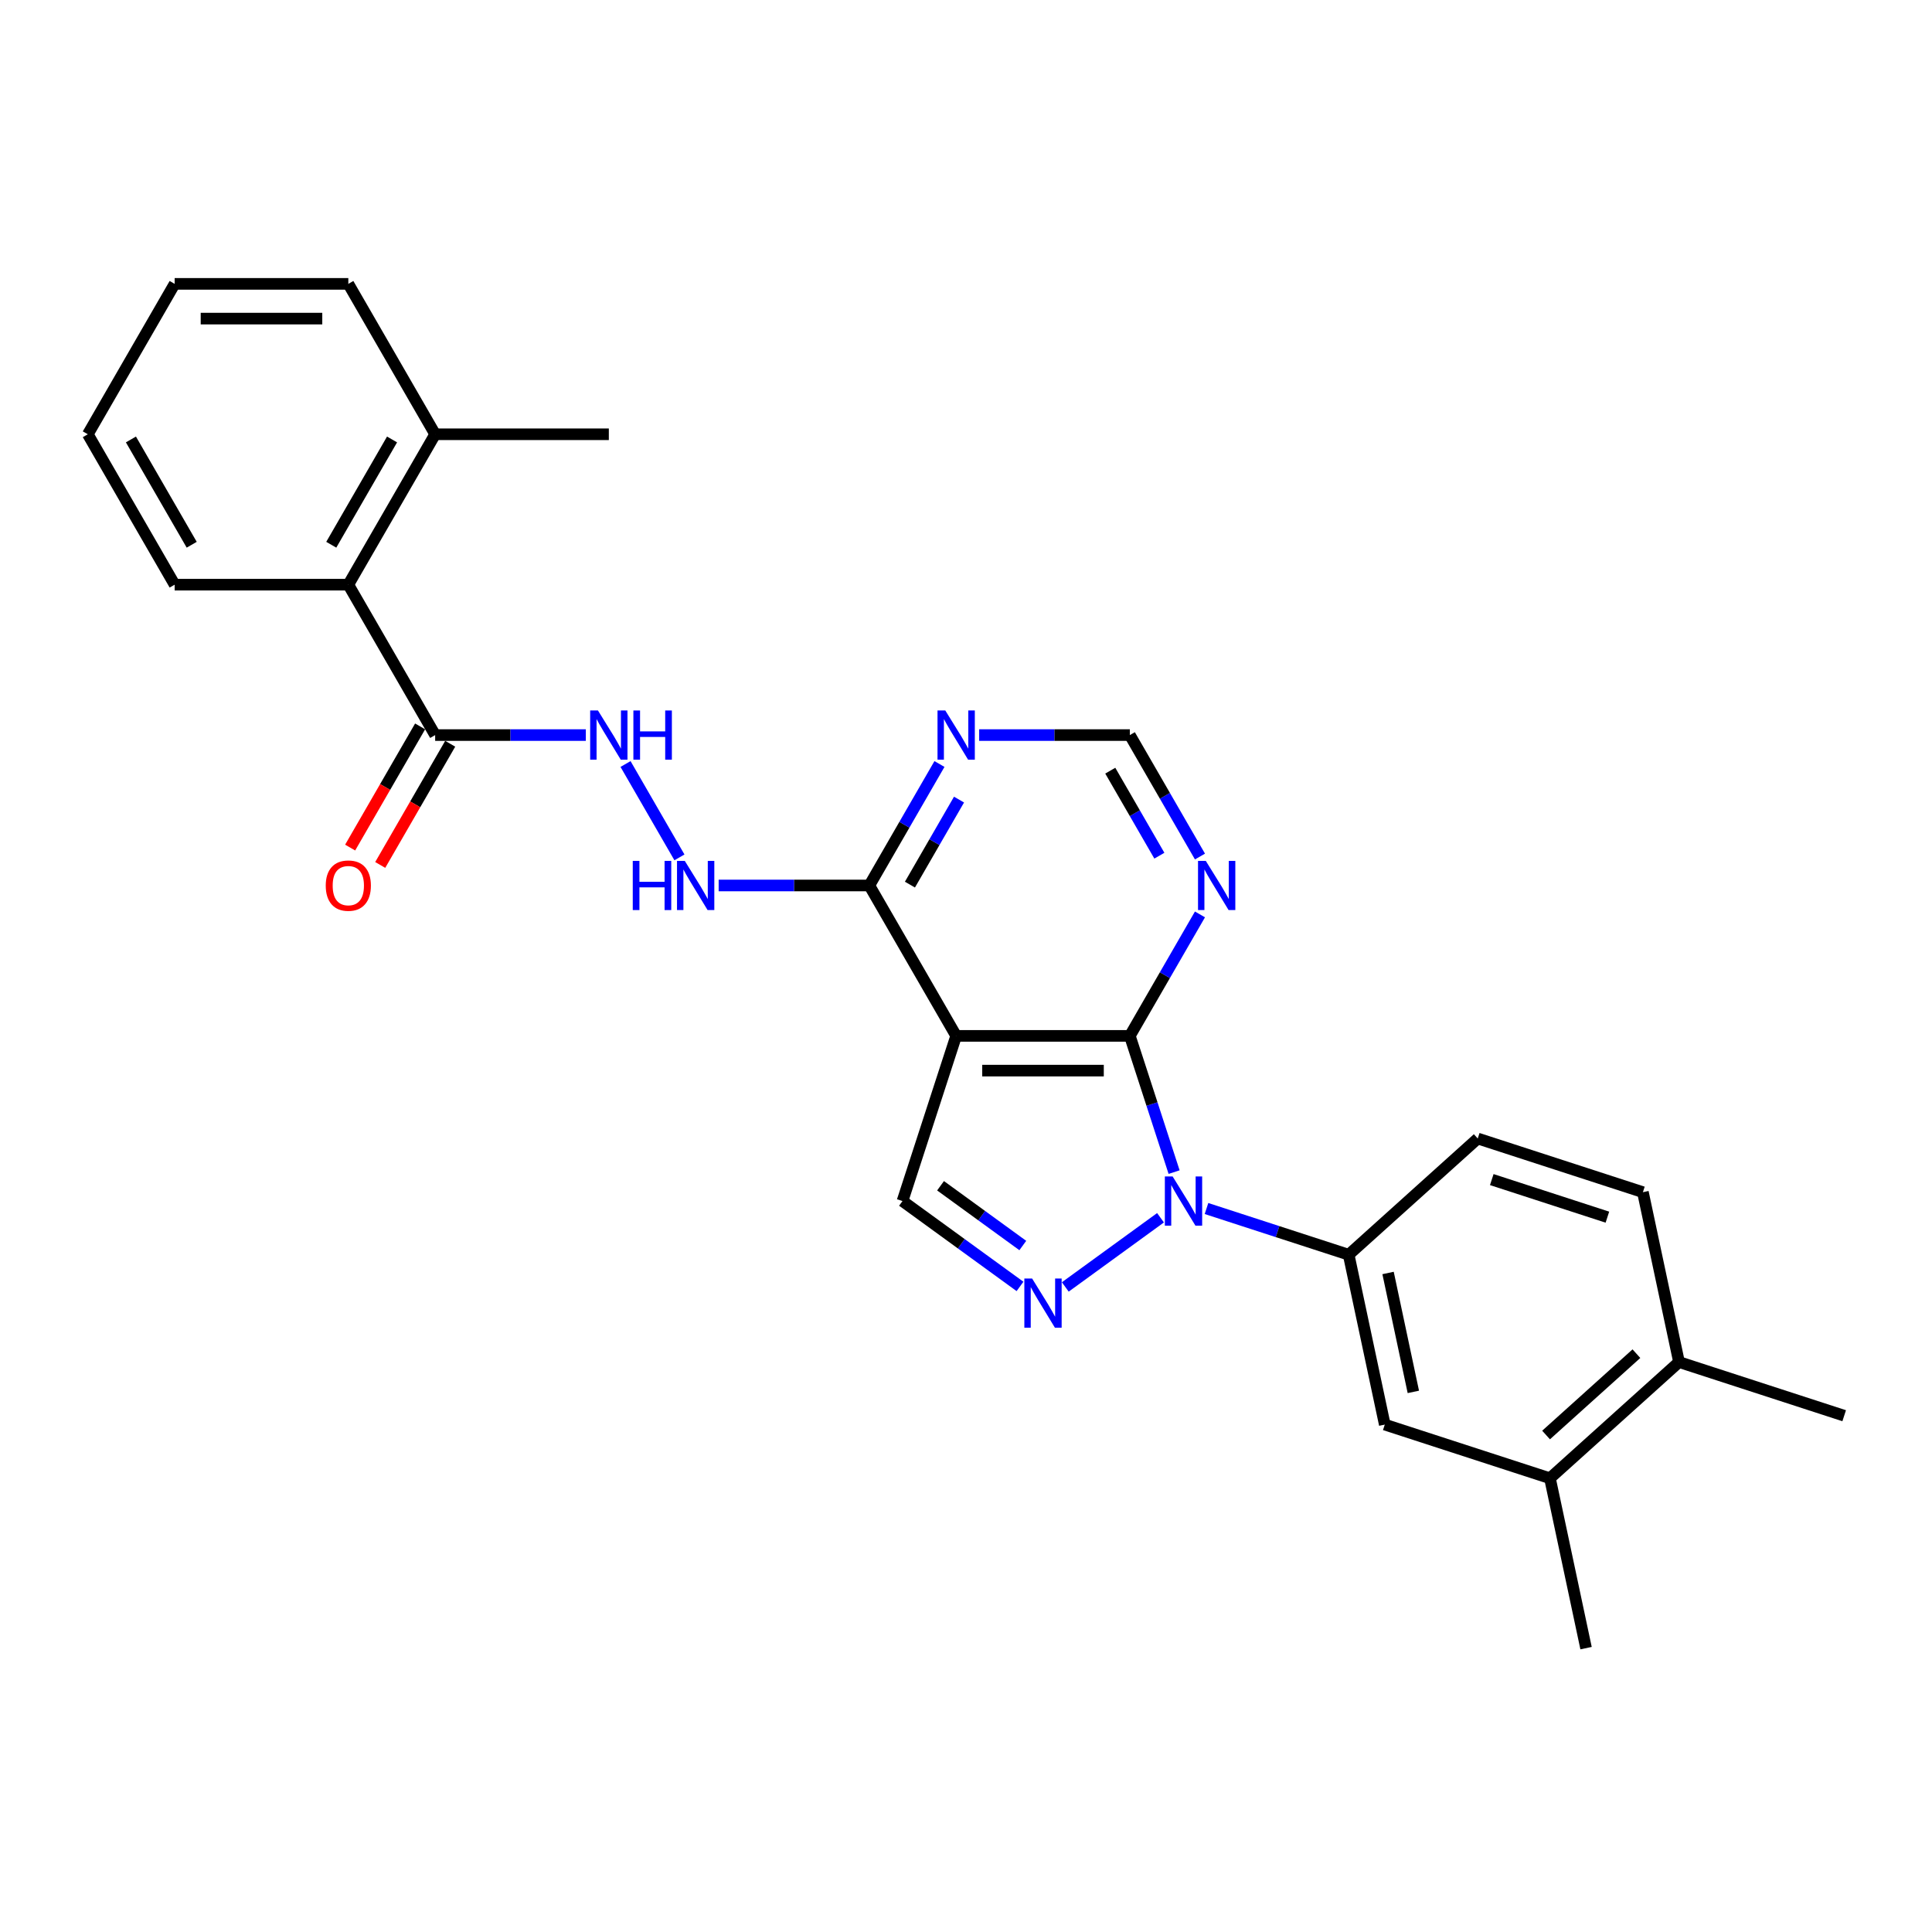 <?xml version='1.0' encoding='iso-8859-1'?>
<svg version='1.1' baseProfile='full'
              xmlns='http://www.w3.org/2000/svg'
                      xmlns:rdkit='http://www.rdkit.org/xml'
                      xmlns:xlink='http://www.w3.org/1999/xlink'
                  xml:space='preserve'
width='1000px' height='1000px' viewBox='0 0 1000 1000'>
<!-- END OF HEADER -->
<rect style='opacity:1.0;fill:#FFFFFF;stroke:none' width='1000' height='1000' x='0' y='0'> </rect>
<path class='bond-0' d='M 607.713,606.685 L 596.257,571.427' style='fill:none;fill-rule:evenodd;stroke:#0000FF;stroke-width:6px;stroke-linecap:butt;stroke-linejoin:miter;stroke-opacity:1' />
<path class='bond-0' d='M 596.257,571.427 L 584.801,536.17' style='fill:none;fill-rule:evenodd;stroke:#000000;stroke-width:6px;stroke-linecap:butt;stroke-linejoin:miter;stroke-opacity:1' />
<path class='bond-1' d='M 600.678,630.308 L 551.39,666.118' style='fill:none;fill-rule:evenodd;stroke:#0000FF;stroke-width:6px;stroke-linecap:butt;stroke-linejoin:miter;stroke-opacity:1' />
<path class='bond-5' d='M 624.481,625.528 L 661.276,637.484' style='fill:none;fill-rule:evenodd;stroke:#0000FF;stroke-width:6px;stroke-linecap:butt;stroke-linejoin:miter;stroke-opacity:1' />
<path class='bond-5' d='M 661.276,637.484 L 698.071,649.439' style='fill:none;fill-rule:evenodd;stroke:#000000;stroke-width:6px;stroke-linecap:butt;stroke-linejoin:miter;stroke-opacity:1' />
<path class='bond-2' d='M 584.801,536.17 L 494.91,536.17' style='fill:none;fill-rule:evenodd;stroke:#000000;stroke-width:6px;stroke-linecap:butt;stroke-linejoin:miter;stroke-opacity:1' />
<path class='bond-2' d='M 571.318,554.148 L 508.394,554.148' style='fill:none;fill-rule:evenodd;stroke:#000000;stroke-width:6px;stroke-linecap:butt;stroke-linejoin:miter;stroke-opacity:1' />
<path class='bond-6' d='M 584.801,536.17 L 602.951,504.733' style='fill:none;fill-rule:evenodd;stroke:#000000;stroke-width:6px;stroke-linecap:butt;stroke-linejoin:miter;stroke-opacity:1' />
<path class='bond-6' d='M 602.951,504.733 L 621.101,473.297' style='fill:none;fill-rule:evenodd;stroke:#0000FF;stroke-width:6px;stroke-linecap:butt;stroke-linejoin:miter;stroke-opacity:1' />
<path class='bond-3' d='M 527.954,665.851 L 497.543,643.756' style='fill:none;fill-rule:evenodd;stroke:#0000FF;stroke-width:6px;stroke-linecap:butt;stroke-linejoin:miter;stroke-opacity:1' />
<path class='bond-3' d='M 497.543,643.756 L 467.132,621.661' style='fill:none;fill-rule:evenodd;stroke:#000000;stroke-width:6px;stroke-linecap:butt;stroke-linejoin:miter;stroke-opacity:1' />
<path class='bond-3' d='M 529.398,644.678 L 508.111,629.211' style='fill:none;fill-rule:evenodd;stroke:#0000FF;stroke-width:6px;stroke-linecap:butt;stroke-linejoin:miter;stroke-opacity:1' />
<path class='bond-3' d='M 508.111,629.211 L 486.823,613.745' style='fill:none;fill-rule:evenodd;stroke:#000000;stroke-width:6px;stroke-linecap:butt;stroke-linejoin:miter;stroke-opacity:1' />
<path class='bond-4' d='M 494.91,536.17 L 449.965,458.322' style='fill:none;fill-rule:evenodd;stroke:#000000;stroke-width:6px;stroke-linecap:butt;stroke-linejoin:miter;stroke-opacity:1' />
<path class='bond-27' d='M 494.91,536.17 L 467.132,621.661' style='fill:none;fill-rule:evenodd;stroke:#000000;stroke-width:6px;stroke-linecap:butt;stroke-linejoin:miter;stroke-opacity:1' />
<path class='bond-10' d='M 449.965,458.322 L 410.97,458.322' style='fill:none;fill-rule:evenodd;stroke:#000000;stroke-width:6px;stroke-linecap:butt;stroke-linejoin:miter;stroke-opacity:1' />
<path class='bond-10' d='M 410.97,458.322 L 371.975,458.322' style='fill:none;fill-rule:evenodd;stroke:#0000FF;stroke-width:6px;stroke-linecap:butt;stroke-linejoin:miter;stroke-opacity:1' />
<path class='bond-29' d='M 449.965,458.322 L 468.114,426.885' style='fill:none;fill-rule:evenodd;stroke:#000000;stroke-width:6px;stroke-linecap:butt;stroke-linejoin:miter;stroke-opacity:1' />
<path class='bond-29' d='M 468.114,426.885 L 486.264,395.449' style='fill:none;fill-rule:evenodd;stroke:#0000FF;stroke-width:6px;stroke-linecap:butt;stroke-linejoin:miter;stroke-opacity:1' />
<path class='bond-29' d='M 470.979,457.88 L 483.684,435.875' style='fill:none;fill-rule:evenodd;stroke:#000000;stroke-width:6px;stroke-linecap:butt;stroke-linejoin:miter;stroke-opacity:1' />
<path class='bond-29' d='M 483.684,435.875 L 496.389,413.869' style='fill:none;fill-rule:evenodd;stroke:#0000FF;stroke-width:6px;stroke-linecap:butt;stroke-linejoin:miter;stroke-opacity:1' />
<path class='bond-11' d='M 698.071,649.439 L 716.76,737.366' style='fill:none;fill-rule:evenodd;stroke:#000000;stroke-width:6px;stroke-linecap:butt;stroke-linejoin:miter;stroke-opacity:1' />
<path class='bond-11' d='M 718.46,658.89 L 731.542,720.439' style='fill:none;fill-rule:evenodd;stroke:#000000;stroke-width:6px;stroke-linecap:butt;stroke-linejoin:miter;stroke-opacity:1' />
<path class='bond-15' d='M 698.071,649.439 L 764.873,589.29' style='fill:none;fill-rule:evenodd;stroke:#000000;stroke-width:6px;stroke-linecap:butt;stroke-linejoin:miter;stroke-opacity:1' />
<path class='bond-13' d='M 621.101,443.346 L 602.951,411.91' style='fill:none;fill-rule:evenodd;stroke:#0000FF;stroke-width:6px;stroke-linecap:butt;stroke-linejoin:miter;stroke-opacity:1' />
<path class='bond-13' d='M 602.951,411.91 L 584.801,380.474' style='fill:none;fill-rule:evenodd;stroke:#000000;stroke-width:6px;stroke-linecap:butt;stroke-linejoin:miter;stroke-opacity:1' />
<path class='bond-13' d='M 600.086,442.904 L 587.381,420.899' style='fill:none;fill-rule:evenodd;stroke:#0000FF;stroke-width:6px;stroke-linecap:butt;stroke-linejoin:miter;stroke-opacity:1' />
<path class='bond-13' d='M 587.381,420.899 L 574.677,398.893' style='fill:none;fill-rule:evenodd;stroke:#000000;stroke-width:6px;stroke-linecap:butt;stroke-linejoin:miter;stroke-opacity:1' />
<path class='bond-7' d='M 225.237,380.474 L 264.232,380.474' style='fill:none;fill-rule:evenodd;stroke:#000000;stroke-width:6px;stroke-linecap:butt;stroke-linejoin:miter;stroke-opacity:1' />
<path class='bond-7' d='M 264.232,380.474 L 303.226,380.474' style='fill:none;fill-rule:evenodd;stroke:#0000FF;stroke-width:6px;stroke-linecap:butt;stroke-linejoin:miter;stroke-opacity:1' />
<path class='bond-12' d='M 225.237,380.474 L 180.291,302.626' style='fill:none;fill-rule:evenodd;stroke:#000000;stroke-width:6px;stroke-linecap:butt;stroke-linejoin:miter;stroke-opacity:1' />
<path class='bond-17' d='M 217.452,375.979 L 199.344,407.343' style='fill:none;fill-rule:evenodd;stroke:#000000;stroke-width:6px;stroke-linecap:butt;stroke-linejoin:miter;stroke-opacity:1' />
<path class='bond-17' d='M 199.344,407.343 L 181.236,438.707' style='fill:none;fill-rule:evenodd;stroke:#FF0000;stroke-width:6px;stroke-linecap:butt;stroke-linejoin:miter;stroke-opacity:1' />
<path class='bond-17' d='M 233.022,384.968 L 214.914,416.332' style='fill:none;fill-rule:evenodd;stroke:#000000;stroke-width:6px;stroke-linecap:butt;stroke-linejoin:miter;stroke-opacity:1' />
<path class='bond-17' d='M 214.914,416.332 L 196.805,447.696' style='fill:none;fill-rule:evenodd;stroke:#FF0000;stroke-width:6px;stroke-linecap:butt;stroke-linejoin:miter;stroke-opacity:1' />
<path class='bond-8' d='M 506.812,380.474 L 545.807,380.474' style='fill:none;fill-rule:evenodd;stroke:#0000FF;stroke-width:6px;stroke-linecap:butt;stroke-linejoin:miter;stroke-opacity:1' />
<path class='bond-8' d='M 545.807,380.474 L 584.801,380.474' style='fill:none;fill-rule:evenodd;stroke:#000000;stroke-width:6px;stroke-linecap:butt;stroke-linejoin:miter;stroke-opacity:1' />
<path class='bond-9' d='M 323.774,395.449 L 351.677,443.778' style='fill:none;fill-rule:evenodd;stroke:#0000FF;stroke-width:6px;stroke-linecap:butt;stroke-linejoin:miter;stroke-opacity:1' />
<path class='bond-14' d='M 716.76,737.366 L 802.252,765.144' style='fill:none;fill-rule:evenodd;stroke:#000000;stroke-width:6px;stroke-linecap:butt;stroke-linejoin:miter;stroke-opacity:1' />
<path class='bond-18' d='M 180.291,302.626 L 225.237,224.778' style='fill:none;fill-rule:evenodd;stroke:#000000;stroke-width:6px;stroke-linecap:butt;stroke-linejoin:miter;stroke-opacity:1' />
<path class='bond-18' d='M 171.463,281.959 L 202.925,227.466' style='fill:none;fill-rule:evenodd;stroke:#000000;stroke-width:6px;stroke-linecap:butt;stroke-linejoin:miter;stroke-opacity:1' />
<path class='bond-20' d='M 180.291,302.626 L 90.4,302.626' style='fill:none;fill-rule:evenodd;stroke:#000000;stroke-width:6px;stroke-linecap:butt;stroke-linejoin:miter;stroke-opacity:1' />
<path class='bond-21' d='M 802.252,765.144 L 820.941,853.07' style='fill:none;fill-rule:evenodd;stroke:#000000;stroke-width:6px;stroke-linecap:butt;stroke-linejoin:miter;stroke-opacity:1' />
<path class='bond-28' d='M 802.252,765.144 L 869.054,704.995' style='fill:none;fill-rule:evenodd;stroke:#000000;stroke-width:6px;stroke-linecap:butt;stroke-linejoin:miter;stroke-opacity:1' />
<path class='bond-28' d='M 800.242,742.761 L 847.004,700.657' style='fill:none;fill-rule:evenodd;stroke:#000000;stroke-width:6px;stroke-linecap:butt;stroke-linejoin:miter;stroke-opacity:1' />
<path class='bond-19' d='M 764.873,589.29 L 850.364,617.068' style='fill:none;fill-rule:evenodd;stroke:#000000;stroke-width:6px;stroke-linecap:butt;stroke-linejoin:miter;stroke-opacity:1' />
<path class='bond-19' d='M 772.141,610.555 L 831.985,630' style='fill:none;fill-rule:evenodd;stroke:#000000;stroke-width:6px;stroke-linecap:butt;stroke-linejoin:miter;stroke-opacity:1' />
<path class='bond-16' d='M 869.054,704.995 L 850.364,617.068' style='fill:none;fill-rule:evenodd;stroke:#000000;stroke-width:6px;stroke-linecap:butt;stroke-linejoin:miter;stroke-opacity:1' />
<path class='bond-22' d='M 869.054,704.995 L 954.545,732.773' style='fill:none;fill-rule:evenodd;stroke:#000000;stroke-width:6px;stroke-linecap:butt;stroke-linejoin:miter;stroke-opacity:1' />
<path class='bond-23' d='M 225.237,224.778 L 315.128,224.778' style='fill:none;fill-rule:evenodd;stroke:#000000;stroke-width:6px;stroke-linecap:butt;stroke-linejoin:miter;stroke-opacity:1' />
<path class='bond-24' d='M 225.237,224.778 L 180.291,146.93' style='fill:none;fill-rule:evenodd;stroke:#000000;stroke-width:6px;stroke-linecap:butt;stroke-linejoin:miter;stroke-opacity:1' />
<path class='bond-25' d='M 90.4,302.626 L 45.455,224.778' style='fill:none;fill-rule:evenodd;stroke:#000000;stroke-width:6px;stroke-linecap:butt;stroke-linejoin:miter;stroke-opacity:1' />
<path class='bond-25' d='M 99.228,281.959 L 67.766,227.466' style='fill:none;fill-rule:evenodd;stroke:#000000;stroke-width:6px;stroke-linecap:butt;stroke-linejoin:miter;stroke-opacity:1' />
<path class='bond-30' d='M 180.291,146.93 L 90.4,146.93' style='fill:none;fill-rule:evenodd;stroke:#000000;stroke-width:6px;stroke-linecap:butt;stroke-linejoin:miter;stroke-opacity:1' />
<path class='bond-30' d='M 166.808,164.908 L 103.884,164.908' style='fill:none;fill-rule:evenodd;stroke:#000000;stroke-width:6px;stroke-linecap:butt;stroke-linejoin:miter;stroke-opacity:1' />
<path class='bond-26' d='M 45.455,224.778 L 90.4,146.93' style='fill:none;fill-rule:evenodd;stroke:#000000;stroke-width:6px;stroke-linecap:butt;stroke-linejoin:miter;stroke-opacity:1' />
<path  class='atom-0' d='M 606.952 608.933
L 615.294 622.416
Q 616.121 623.747, 617.451 626.156
Q 618.782 628.565, 618.854 628.709
L 618.854 608.933
L 622.234 608.933
L 622.234 634.39
L 618.746 634.39
L 609.793 619.648
Q 608.75 617.922, 607.635 615.944
Q 606.557 613.966, 606.233 613.355
L 606.233 634.39
L 602.925 634.39
L 602.925 608.933
L 606.952 608.933
' fill='#0000FF'/>
<path  class='atom-2' d='M 534.229 661.769
L 542.571 675.253
Q 543.398 676.583, 544.728 678.992
Q 546.058 681.401, 546.13 681.545
L 546.13 661.769
L 549.51 661.769
L 549.51 687.226
L 546.022 687.226
L 537.069 672.484
Q 536.026 670.758, 534.912 668.781
Q 533.833 666.803, 533.509 666.192
L 533.509 687.226
L 530.201 687.226
L 530.201 661.769
L 534.229 661.769
' fill='#0000FF'/>
<path  class='atom-7' d='M 624.12 445.593
L 632.462 459.077
Q 633.289 460.407, 634.619 462.816
Q 635.949 465.225, 636.021 465.369
L 636.021 445.593
L 639.401 445.593
L 639.401 471.05
L 635.913 471.05
L 626.96 456.308
Q 625.918 454.582, 624.803 452.604
Q 623.724 450.627, 623.401 450.016
L 623.401 471.05
L 620.093 471.05
L 620.093 445.593
L 624.12 445.593
' fill='#0000FF'/>
<path  class='atom-9' d='M 489.283 367.745
L 497.625 381.229
Q 498.452 382.559, 499.782 384.968
Q 501.113 387.377, 501.185 387.521
L 501.185 367.745
L 504.565 367.745
L 504.565 393.202
L 501.077 393.202
L 492.124 378.46
Q 491.081 376.734, 489.966 374.756
Q 488.888 372.779, 488.564 372.168
L 488.564 393.202
L 485.256 393.202
L 485.256 367.745
L 489.283 367.745
' fill='#0000FF'/>
<path  class='atom-10' d='M 309.501 367.745
L 317.843 381.229
Q 318.67 382.559, 320 384.968
Q 321.33 387.377, 321.402 387.521
L 321.402 367.745
L 324.782 367.745
L 324.782 393.202
L 321.294 393.202
L 312.341 378.46
Q 311.299 376.734, 310.184 374.756
Q 309.105 372.779, 308.782 372.168
L 308.782 393.202
L 305.474 393.202
L 305.474 367.745
L 309.501 367.745
' fill='#0000FF'/>
<path  class='atom-10' d='M 327.839 367.745
L 331.29 367.745
L 331.29 378.568
L 344.307 378.568
L 344.307 367.745
L 347.758 367.745
L 347.758 393.202
L 344.307 393.202
L 344.307 381.444
L 331.29 381.444
L 331.29 393.202
L 327.839 393.202
L 327.839 367.745
' fill='#0000FF'/>
<path  class='atom-11' d='M 327.515 445.593
L 330.967 445.593
L 330.967 456.416
L 343.983 456.416
L 343.983 445.593
L 347.435 445.593
L 347.435 471.05
L 343.983 471.05
L 343.983 459.292
L 330.967 459.292
L 330.967 471.05
L 327.515 471.05
L 327.515 445.593
' fill='#0000FF'/>
<path  class='atom-11' d='M 354.446 445.593
L 362.788 459.077
Q 363.615 460.407, 364.946 462.816
Q 366.276 465.225, 366.348 465.369
L 366.348 445.593
L 369.728 445.593
L 369.728 471.05
L 366.24 471.05
L 357.287 456.308
Q 356.244 454.582, 355.13 452.604
Q 354.051 450.627, 353.727 450.016
L 353.727 471.05
L 350.419 471.05
L 350.419 445.593
L 354.446 445.593
' fill='#0000FF'/>
<path  class='atom-18' d='M 168.605 458.393
Q 168.605 452.281, 171.626 448.865
Q 174.646 445.449, 180.291 445.449
Q 185.936 445.449, 188.957 448.865
Q 191.977 452.281, 191.977 458.393
Q 191.977 464.578, 188.921 468.102
Q 185.865 471.589, 180.291 471.589
Q 174.682 471.589, 171.626 468.102
Q 168.605 464.614, 168.605 458.393
M 180.291 468.713
Q 184.175 468.713, 186.26 466.124
Q 188.381 463.499, 188.381 458.393
Q 188.381 453.396, 186.26 450.879
Q 184.175 448.326, 180.291 448.326
Q 176.408 448.326, 174.287 450.843
Q 172.201 453.36, 172.201 458.393
Q 172.201 463.535, 174.287 466.124
Q 176.408 468.713, 180.291 468.713
' fill='#FF0000'/>
</svg>
